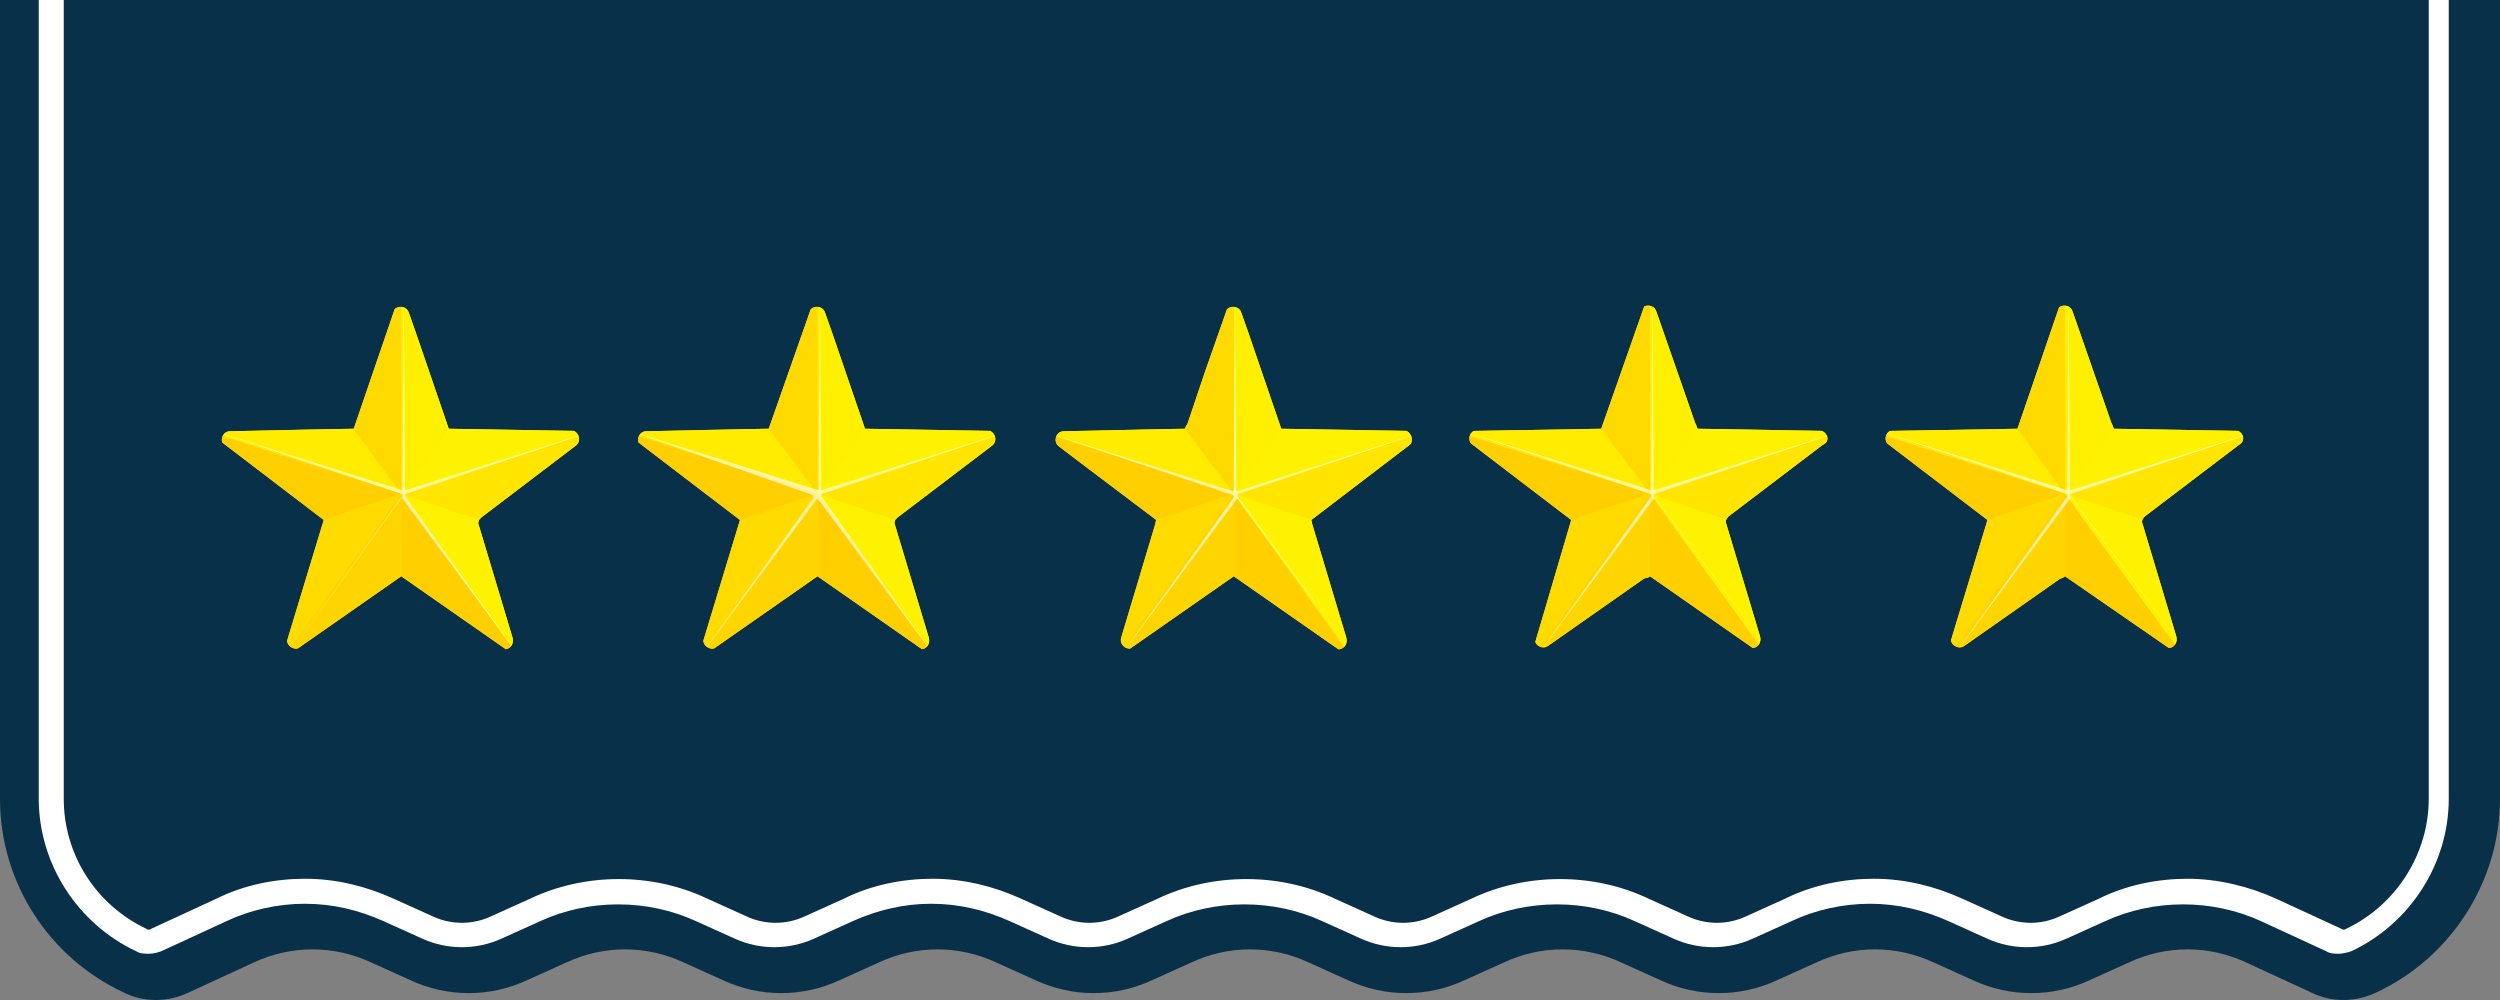 <?xml version="1.0" encoding="utf-8"?>
<!-- Generator: Adobe Illustrator 25.1.0, SVG Export Plug-In . SVG Version: 6.00 Build 0)  -->
<svg version="1.1" id="Layer_1" xmlns="http://www.w3.org/2000/svg" xmlns:xlink="http://www.w3.org/1999/xlink" x="0px" y="0px"
	 viewBox="0 0 200 80" style="enable-background:new 0 0 200 80;" xml:space="preserve">
<rect x="0" y="0" width="200" height="80" fill="#808080" stroke="none"/>
<style type="text/css">
	.st0{fill:#ECF8FE;}
	.st1{fill:#FFFFFF;}
	.st2{fill:#093049;}
	.st3{opacity:0.76;clip-path:url(#SVGID_2_);}
	.st4{fill:none;}
	.st5{clip-path:url(#SVGID_2_);fill:#FFE600;}
	.st6{clip-path:url(#SVGID_2_);fill:#FFEF00;}
	.st7{clip-path:url(#SVGID_2_);fill:#FFEC00;}
	.st8{clip-path:url(#SVGID_2_);fill:#FFDB00;}
	.st9{clip-path:url(#SVGID_2_);fill:#FFCF00;}
	.st10{clip-path:url(#SVGID_2_);fill:#FFE500;}
	.st11{clip-path:url(#SVGID_2_);fill:#FFDA00;}
	.st12{clip-path:url(#SVGID_2_);fill:#FFF200;}
	.st13{clip-path:url(#SVGID_2_);fill:#FFD500;}
	.st14{opacity:0.62;clip-path:url(#SVGID_2_);fill:#FFFFFF;}
	.st15{opacity:0.76;clip-path:url(#SVGID_4_);}
	.st16{clip-path:url(#SVGID_4_);fill:#FFE600;}
	.st17{clip-path:url(#SVGID_4_);fill:#FFEF00;}
	.st18{clip-path:url(#SVGID_4_);fill:#FFEC00;}
	.st19{clip-path:url(#SVGID_4_);fill:#FFDB00;}
	.st20{clip-path:url(#SVGID_4_);fill:#FFCF00;}
	.st21{clip-path:url(#SVGID_4_);fill:#FFE500;}
	.st22{clip-path:url(#SVGID_4_);fill:#FFDA00;}
	.st23{clip-path:url(#SVGID_4_);fill:#FFF200;}
	.st24{clip-path:url(#SVGID_4_);fill:#FFD500;}
	.st25{opacity:0.62;clip-path:url(#SVGID_4_);fill:#FFFFFF;}
	.st26{opacity:0.76;clip-path:url(#SVGID_6_);}
	.st27{clip-path:url(#SVGID_6_);fill:#FFE600;}
	.st28{clip-path:url(#SVGID_6_);fill:#FFEF00;}
	.st29{clip-path:url(#SVGID_6_);fill:#FFEC00;}
	.st30{clip-path:url(#SVGID_6_);fill:#FFDB00;}
	.st31{clip-path:url(#SVGID_6_);fill:#FFCF00;}
	.st32{clip-path:url(#SVGID_6_);fill:#FFE500;}
	.st33{clip-path:url(#SVGID_6_);fill:#FFDA00;}
	.st34{clip-path:url(#SVGID_6_);fill:#FFF200;}
	.st35{clip-path:url(#SVGID_6_);fill:#FFD500;}
	.st36{opacity:0.62;clip-path:url(#SVGID_6_);fill:#FFFFFF;}
	.st37{opacity:0.76;clip-path:url(#SVGID_8_);}
	.st38{clip-path:url(#SVGID_8_);fill:#FFE600;}
	.st39{clip-path:url(#SVGID_8_);fill:#FFEF00;}
	.st40{clip-path:url(#SVGID_8_);fill:#FFEC00;}
	.st41{clip-path:url(#SVGID_8_);fill:#FFDB00;}
	.st42{clip-path:url(#SVGID_8_);fill:#FFCF00;}
	.st43{clip-path:url(#SVGID_8_);fill:#FFE500;}
	.st44{clip-path:url(#SVGID_8_);fill:#FFDA00;}
	.st45{clip-path:url(#SVGID_8_);fill:#FFF200;}
	.st46{clip-path:url(#SVGID_8_);fill:#FFD500;}
	.st47{opacity:0.62;clip-path:url(#SVGID_8_);fill:#FFFFFF;}
	.st48{opacity:0.76;clip-path:url(#SVGID_10_);}
	.st49{clip-path:url(#SVGID_10_);fill:#FFE600;}
	.st50{clip-path:url(#SVGID_10_);fill:#FFEF00;}
	.st51{clip-path:url(#SVGID_10_);fill:#FFEC00;}
	.st52{clip-path:url(#SVGID_10_);fill:#FFDB00;}
	.st53{clip-path:url(#SVGID_10_);fill:#FFCF00;}
	.st54{clip-path:url(#SVGID_10_);fill:#FFE500;}
	.st55{clip-path:url(#SVGID_10_);fill:#FFDA00;}
	.st56{clip-path:url(#SVGID_10_);fill:#FFF200;}
	.st57{clip-path:url(#SVGID_10_);fill:#FFD500;}
	.st58{opacity:0.62;clip-path:url(#SVGID_10_);fill:#FFFFFF;}
	.st59{fill:none;stroke:#FFFFFF;stroke-width:6.25;stroke-miterlimit:10;}
	.st60{opacity:0.76;clip-path:url(#SVGID_12_);}
	.st61{clip-path:url(#SVGID_12_);fill:#FFE600;}
	.st62{clip-path:url(#SVGID_12_);fill:#FFEF00;}
	.st63{clip-path:url(#SVGID_12_);fill:#FFEC00;}
	.st64{clip-path:url(#SVGID_12_);fill:#FFDB00;}
	.st65{clip-path:url(#SVGID_12_);fill:#FFCF00;}
	.st66{clip-path:url(#SVGID_12_);fill:#FFE500;}
	.st67{clip-path:url(#SVGID_12_);fill:#FFDA00;}
	.st68{clip-path:url(#SVGID_12_);fill:#FFF200;}
	.st69{clip-path:url(#SVGID_12_);fill:#FFD500;}
	.st70{opacity:0.62;clip-path:url(#SVGID_12_);fill:#FFFFFF;}
	.st71{opacity:0.76;clip-path:url(#SVGID_14_);}
	.st72{clip-path:url(#SVGID_14_);fill:#FFE600;}
	.st73{clip-path:url(#SVGID_14_);fill:#FFEF00;}
	.st74{clip-path:url(#SVGID_14_);fill:#FFEC00;}
	.st75{clip-path:url(#SVGID_14_);fill:#FFDB00;}
	.st76{clip-path:url(#SVGID_14_);fill:#FFCF00;}
	.st77{clip-path:url(#SVGID_14_);fill:#FFE500;}
	.st78{clip-path:url(#SVGID_14_);fill:#FFDA00;}
	.st79{clip-path:url(#SVGID_14_);fill:#FFF200;}
	.st80{clip-path:url(#SVGID_14_);fill:#FFD500;}
	.st81{opacity:0.62;clip-path:url(#SVGID_14_);fill:#FFFFFF;}
	.st82{opacity:0.76;clip-path:url(#SVGID_16_);}
	.st83{clip-path:url(#SVGID_16_);fill:#FFE600;}
	.st84{clip-path:url(#SVGID_16_);fill:#FFEF00;}
	.st85{clip-path:url(#SVGID_16_);fill:#FFEC00;}
	.st86{clip-path:url(#SVGID_16_);fill:#FFDB00;}
	.st87{clip-path:url(#SVGID_16_);fill:#FFCF00;}
	.st88{clip-path:url(#SVGID_16_);fill:#FFE500;}
	.st89{clip-path:url(#SVGID_16_);fill:#FFDA00;}
	.st90{clip-path:url(#SVGID_16_);fill:#FFF200;}
	.st91{clip-path:url(#SVGID_16_);fill:#FFD500;}
	.st92{opacity:0.62;clip-path:url(#SVGID_16_);fill:#FFFFFF;}
	.st93{opacity:0.76;clip-path:url(#SVGID_18_);}
	.st94{clip-path:url(#SVGID_18_);fill:#FFE600;}
	.st95{clip-path:url(#SVGID_18_);fill:#FFEF00;}
	.st96{clip-path:url(#SVGID_18_);fill:#FFEC00;}
	.st97{clip-path:url(#SVGID_18_);fill:#FFDB00;}
	.st98{clip-path:url(#SVGID_18_);fill:#FFCF00;}
	.st99{clip-path:url(#SVGID_18_);fill:#FFE500;}
	.st100{clip-path:url(#SVGID_18_);fill:#FFDA00;}
	.st101{clip-path:url(#SVGID_18_);fill:#FFF200;}
	.st102{clip-path:url(#SVGID_18_);fill:#FFD500;}
	.st103{opacity:0.62;clip-path:url(#SVGID_18_);fill:#FFFFFF;}
	.st104{opacity:0.76;clip-path:url(#SVGID_20_);}
	.st105{clip-path:url(#SVGID_20_);fill:#FFE600;}
	.st106{clip-path:url(#SVGID_20_);fill:#FFEF00;}
	.st107{clip-path:url(#SVGID_20_);fill:#FFEC00;}
	.st108{clip-path:url(#SVGID_20_);fill:#FFDB00;}
	.st109{clip-path:url(#SVGID_20_);fill:#FFCF00;}
	.st110{clip-path:url(#SVGID_20_);fill:#FFE500;}
	.st111{clip-path:url(#SVGID_20_);fill:#FFDA00;}
	.st112{clip-path:url(#SVGID_20_);fill:#FFF200;}
	.st113{clip-path:url(#SVGID_20_);fill:#FFD500;}
	.st114{opacity:0.62;clip-path:url(#SVGID_20_);fill:#FFFFFF;}
	.st115{fill:#6DB8D3;}
	.st116{fill:#0367A5;}
</style>
<path class="st2" d="M0,0v63.9c0,6.7,3.9,12.7,9.9,15.5l0,0c1.6,0.8,3.5,0.8,5.2,0l5.2-2.4c3-1.4,6.4-1.4,9.4,0l3.1,1.4
	c3,1.4,6.4,1.4,9.4,0l3.1-1.4c3-1.4,6.4-1.4,9.4,0l3.1,1.4c3,1.4,6.4,1.4,9.4,0l3.1-1.4c3-1.4,6.4-1.4,9.4,0l3.1,1.4
	c3,1.4,6.4,1.4,9.4,0l3.1-1.4c3-1.4,6.4-1.4,9.4,0l3.1,1.4c3,1.4,6.4,1.4,9.4,0l3.1-1.4c3-1.4,6.4-1.4,9.4,0l3.1,1.4
	c3,1.4,6.4,1.4,9.4,0l3.1-1.4c3-1.4,6.4-1.4,9.4,0l3.1,1.4c3,1.4,6.4,1.4,9.4,0l3.1-1.4c3-1.4,6.4-1.4,9.4,0l5.2,2.4
	c1.6,0.8,3.5,0.8,5.2,0l0,0c6-2.8,9.9-8.9,9.9-15.5V0H0z"/>
<path class="st1" d="M194.3,0v63.9c0,4.4-2.6,8.5-6.6,10.4c-0.1,0.1-0.3,0.1-0.4,0l-5.2-2.4c-2.2-1-4.7-1.6-7.1-1.6
	s-4.9,0.5-7.1,1.6l-3.1,1.4c-1.5,0.7-3.2,0.7-4.7,0l-3.1-1.4c-2.2-1-4.6-1.6-7.1-1.6c-2.4,0-4.9,0.5-7.1,1.6l-3.1,1.4
	c-1.5,0.7-3.2,0.7-4.7,0l-3.1-1.4c-4.4-2.1-9.8-2.1-14.2,0l-3.1,1.4c-1.5,0.7-3.2,0.7-4.7,0l-3.1-1.4c-4.4-2.1-9.8-2.1-14.2,0
	l-3.1,1.4c-1.5,0.7-3.2,0.7-4.7,0l-3.1-1.4c-2.2-1-4.6-1.6-7.1-1.6c-2.4,0-4.9,0.5-7.1,1.6l-3.1,1.4c-1.5,0.7-3.2,0.7-4.7,0
	l-3.1-1.4c-4.4-2.1-9.8-2.1-14.2,0l-3.1,1.4c-1.5,0.7-3.2,0.7-4.7,0l-3.1-1.4c-2.2-1-4.6-1.6-7.1-1.6c-2.4,0-4.9,0.5-7.1,1.6
	l-5.2,2.4c-0.1,0.1-0.3,0.1-0.4,0c-4-1.9-6.6-5.9-6.6-10.4V0l-2,0v63.9c0,5.2,3.1,10,7.8,12.2c0.3,0.2,0.7,0.2,1,0.2
	c0.4,0,0.7-0.1,1-0.2l5.2-2.4c1.9-0.9,4.1-1.4,6.3-1.4c2.2,0,4.3,0.5,6.3,1.4l3.1,1.4c2,0.9,4.3,0.9,6.3,0l3.1-1.4
	c3.9-1.8,8.6-1.8,12.5,0l3.1,1.4c2,0.9,4.3,0.9,6.3,0l3.1-1.4c2-0.9,4.1-1.4,6.3-1.4c2.2,0,4.3,0.5,6.3,1.4l3.1,1.4
	c2,0.9,4.3,0.9,6.3,0l3.1-1.4c3.9-1.8,8.6-1.8,12.5,0l3.1,1.4c2,0.9,4.3,0.9,6.3,0l3.1-1.4c3.9-1.8,8.6-1.8,12.5,0l3.1,1.4
	c2,0.9,4.3,0.9,6.3,0l3.1-1.4c1.9-0.9,4.1-1.4,6.3-1.4c2.2,0,4.3,0.5,6.3,1.4l3.1,1.4c2,0.9,4.3,0.9,6.3,0l3.1-1.4
	c3.9-1.8,8.6-1.8,12.5,0l5.2,2.4c0.3,0.2,0.7,0.2,1,0.2s0.7-0.1,1-0.2c4.7-2.2,7.8-7,7.8-12.2V0L194.3,0z"/>
<g>
	<g>
		<defs>
			<path id="SVGID_1_" d="M79,34.4l-9.4-0.2c-0.2,0-0.4-0.1-0.5-0.4L66,25c-0.2-0.6-1.1-0.6-1.3,0l-3.1,8.9
				c-0.1,0.2-0.3,0.4-0.5,0.4l-9.4,0.2c-0.6,0-0.9,0.8-0.4,1.2l7.5,5.7c0.2,0.1,0.3,0.4,0.2,0.6l-2.7,9c-0.2,0.6,0.5,1.1,1,0.8
				l7.7-5.4c0.2-0.1,0.4-0.1,0.6,0l7.7,5.4c0.5,0.4,1.2-0.1,1-0.8l-2.7-9c-0.1-0.2,0-0.4,0.2-0.6l7.5-5.7
				C79.9,35.3,79.6,34.5,79,34.4z"/>
		</defs>
		<clipPath id="SVGID_2_">
			<use xlink:href="#SVGID_1_"  style="overflow:visible;"/>
		</clipPath>
		<polygon class="st5" points="80.9,34.5 80.9,34.5 80.9,34.5 80.9,34.5 69.2,34.3 69.2,34.3 65.4,23.2 61.5,34.3 49.9,34.5 
			59.2,41.6 55.8,52.8 65.4,46.1 75,52.8 71.6,41.6 80.9,34.5 		"/>
		<polygon class="st6" points="65.4,23.2 65.4,39.5 69.2,34.3 		"/>
		<polygon class="st7" points="49.9,34.5 65.4,39.5 61.5,34.3 		"/>
		<polygon class="st8" points="55.8,52.8 65.4,39.5 59.2,41.6 		"/>
		<polygon class="st9" points="75,52.8 65.4,39.5 65.4,46.1 		"/>
		<polygon class="st10" points="80.9,34.5 65.4,39.5 71.6,41.6 		"/>
		<polygon class="st11" points="65.4,23.2 65.4,39.5 61.5,34.3 		"/>
		<polygon class="st12" points="80.9,34.5 65.4,39.5 69.2,34.3 		"/>
		<polygon class="st12" points="75,52.8 65.4,39.5 71.6,41.6 		"/>
		<polygon class="st13" points="55.8,52.8 65.4,39.5 65.4,46.1 		"/>
		<polygon class="st9" points="49.9,34.5 65.4,39.5 59.2,41.6 		"/>
		<path class="st14" d="M65.7,39.7c0-0.1,0-0.1,0.1-0.2l15.2-5.1l-15.2,4.8c-0.1,0-0.1,0-0.1-0.1l-0.1-16l-0.1,16
			c0,0.1-0.1,0.1-0.1,0.1l-15.2-4.8L65,39.6c0.1,0,0.1,0.1,0.1,0.2l-9.3,13l9.5-12.8c0-0.1,0.1-0.1,0.2,0L75,52.8L65.7,39.7z"/>
	</g>
	<g>
		<defs>
			<path id="SVGID_3_" d="M145.5,34.4l-9.4-0.2c-0.2,0-0.4-0.1-0.5-0.4l-3.1-8.9c-0.2-0.6-1.1-0.6-1.3,0l-3.1,8.9
				c-0.1,0.2-0.3,0.4-0.5,0.4l-9.4,0.2c-0.6,0-0.9,0.8-0.4,1.2l7.5,5.7c0.2,0.1,0.3,0.4,0.2,0.6l-2.7,9c-0.2,0.6,0.5,1.1,1,0.8
				l7.7-5.4c0.2-0.1,0.4-0.1,0.6,0l7.7,5.4c0.5,0.4,1.2-0.1,1-0.8l-2.7-9c-0.1-0.2,0-0.4,0.2-0.6l7.5-5.7
				C146.5,35.3,146.2,34.5,145.5,34.4z"/>
		</defs>
		<clipPath id="SVGID_4_">
			<use xlink:href="#SVGID_3_"  style="overflow:visible;"/>
		</clipPath>
		<polygon class="st16" points="147.5,34.5 147.5,34.5 147.5,34.5 147.5,34.5 135.8,34.3 135.8,34.3 132,23.2 128.1,34.3 
			116.4,34.5 125.7,41.6 122.4,52.8 132,46.1 141.6,52.8 138.2,41.6 147.5,34.5 		"/>
		<polygon class="st17" points="132,23.2 132,39.5 135.8,34.3 		"/>
		<polygon class="st18" points="116.4,34.5 132,39.5 128.1,34.3 		"/>
		<polygon class="st19" points="122.4,52.8 132,39.5 125.7,41.6 		"/>
		<polygon class="st20" points="141.6,52.8 132,39.5 132,46.1 		"/>
		<polygon class="st21" points="147.5,34.5 132,39.5 138.2,41.6 		"/>
		<polygon class="st22" points="132,23.2 132,39.5 128.1,34.3 		"/>
		<polygon class="st23" points="147.5,34.5 132,39.5 135.8,34.3 		"/>
		<polygon class="st23" points="141.6,52.8 132,39.5 138.2,41.6 		"/>
		<polygon class="st24" points="122.4,52.8 132,39.5 132,46.1 		"/>
		<polygon class="st20" points="116.4,34.5 132,39.5 125.7,41.6 		"/>
		<path class="st25" d="M132.3,39.7c0-0.1,0-0.1,0.1-0.2l15.2-5.1l-15.2,4.8c-0.1,0-0.1,0-0.1-0.1l-0.1-16l-0.1,16
			c0,0.1-0.1,0.1-0.1,0.1l-15.2-4.8l15.2,5.1c0.1,0,0.1,0.1,0.1,0.2l-9.3,13l9.5-12.8c0-0.1,0.1-0.1,0.2,0l9.5,12.8L132.3,39.7z"/>
	</g>
	<g>
		<defs>
			<path id="SVGID_5_" d="M45.7,34.4l-9.4-0.2c-0.2,0-0.4-0.1-0.5-0.4L32.7,25c-0.2-0.6-1.1-0.6-1.3,0l-3.1,8.9
				c-0.1,0.2-0.3,0.4-0.5,0.4l-9.4,0.2c-0.6,0-0.9,0.8-0.4,1.2l7.5,5.7c0.2,0.1,0.3,0.4,0.2,0.6l-2.7,9c-0.2,0.6,0.5,1.1,1,0.8
				l7.7-5.4c0.2-0.1,0.4-0.1,0.6,0l7.7,5.4c0.5,0.4,1.2-0.1,1-0.8l-2.7-9c-0.1-0.2,0-0.4,0.2-0.6l7.5-5.7
				C46.6,35.3,46.3,34.5,45.7,34.4z"/>
		</defs>
		<clipPath id="SVGID_6_">
			<use xlink:href="#SVGID_5_"  style="overflow:visible;"/>
		</clipPath>
		<polygon class="st27" points="47.6,34.5 47.6,34.5 47.6,34.5 47.6,34.5 35.9,34.3 35.9,34.3 32.1,23.2 28.3,34.3 16.6,34.5 
			25.9,41.6 22.5,52.8 32.1,46.1 41.7,52.8 38.3,41.6 47.6,34.5 		"/>
		<polygon class="st28" points="32.1,23.2 32.1,39.5 35.9,34.3 		"/>
		<polygon class="st29" points="16.6,34.5 32.1,39.5 28.3,34.3 		"/>
		<polygon class="st30" points="22.5,52.8 32.1,39.5 25.9,41.6 		"/>
		<polygon class="st31" points="41.7,52.8 32.1,39.5 32.1,46.1 		"/>
		<polygon class="st32" points="47.6,34.5 32.1,39.5 38.3,41.6 		"/>
		<polygon class="st33" points="32.1,23.2 32.1,39.5 28.3,34.3 		"/>
		<polygon class="st34" points="47.6,34.5 32.1,39.5 35.9,34.3 		"/>
		<polygon class="st34" points="41.7,52.8 32.1,39.5 38.3,41.6 		"/>
		<polygon class="st35" points="22.5,52.8 32.1,39.5 32.1,46.1 		"/>
		<polygon class="st31" points="16.6,34.5 32.1,39.5 25.9,41.6 		"/>
		<path class="st36" d="M32.4,39.7c0-0.1,0-0.1,0.1-0.2l15.2-5.1l-15.2,4.8c-0.1,0-0.1,0-0.1-0.1l-0.1-16l-0.1,16
			c0,0.1-0.1,0.1-0.1,0.1l-15.2-4.8l15.2,5.1c0.1,0,0.1,0.1,0.1,0.2l-9.3,13L32,39.9c0-0.1,0.1-0.1,0.2,0l9.5,12.8L32.4,39.7z"/>
	</g>
	<g>
		<defs>
			<path id="SVGID_7_" d="M178.8,34.4l-9.4-0.2c-0.2,0-0.4-0.1-0.5-0.4l-3.1-8.9c-0.2-0.6-1.1-0.6-1.3,0l-3.1,8.9
				c-0.1,0.2-0.3,0.4-0.5,0.4l-9.4,0.2c-0.6,0-0.9,0.8-0.4,1.2l7.5,5.7c0.2,0.1,0.3,0.4,0.2,0.6l-2.7,9c-0.2,0.6,0.5,1.1,1,0.8
				l7.7-5.4c0.2-0.1,0.4-0.1,0.6,0l7.7,5.4c0.5,0.4,1.2-0.1,1-0.8l-2.7-9c-0.1-0.2,0-0.4,0.2-0.6l7.5-5.7
				C179.7,35.3,179.5,34.5,178.8,34.4z"/>
		</defs>
		<clipPath id="SVGID_8_">
			<use xlink:href="#SVGID_7_"  style="overflow:visible;"/>
		</clipPath>
		<polygon class="st38" points="180.8,34.5 180.8,34.5 180.8,34.5 180.8,34.5 169.1,34.3 169.1,34.3 165.2,23.2 161.4,34.3 
			149.7,34.5 159,41.6 155.6,52.8 165.2,46.1 174.9,52.8 171.5,41.6 180.8,34.5 		"/>
		<polygon class="st39" points="165.2,23.2 165.2,39.5 169.1,34.3 		"/>
		<polygon class="st40" points="149.7,34.5 165.2,39.5 161.4,34.3 		"/>
		<polygon class="st41" points="155.6,52.8 165.2,39.5 159,41.6 		"/>
		<polygon class="st42" points="174.9,52.8 165.2,39.5 165.2,46.1 		"/>
		<polygon class="st43" points="180.8,34.5 165.2,39.5 171.5,41.6 		"/>
		<polygon class="st44" points="165.2,23.2 165.2,39.5 161.4,34.3 		"/>
		<polygon class="st45" points="180.8,34.5 165.2,39.5 169.1,34.3 		"/>
		<polygon class="st45" points="174.9,52.8 165.2,39.5 171.5,41.6 		"/>
		<polygon class="st46" points="155.6,52.8 165.2,39.5 165.2,46.1 		"/>
		<polygon class="st42" points="149.7,34.5 165.2,39.5 159,41.6 		"/>
		<path class="st47" d="M165.6,39.7c0-0.1,0-0.1,0.1-0.2l15.2-5.1l-15.2,4.8c-0.1,0-0.1,0-0.1-0.1l-0.1-16l-0.1,16
			c0,0.1-0.1,0.1-0.1,0.1l-15.2-4.8l15.2,5.1c0.1,0,0.1,0.1,0.1,0.2l-9.3,13l9.5-12.8c0-0.1,0.1-0.1,0.2,0l9.5,12.8L165.6,39.7z"/>
	</g>
	<g>
		<defs>
			<path id="SVGID_9_" d="M112.3,34.4l-9.4-0.2c-0.2,0-0.4-0.1-0.5-0.4L99.3,25c-0.2-0.6-1.1-0.6-1.3,0L95,33.9
				c-0.1,0.2-0.3,0.4-0.5,0.4l-9.4,0.2c-0.6,0-0.9,0.8-0.4,1.2l7.5,5.7c0.2,0.1,0.3,0.4,0.2,0.6l-2.7,9c-0.2,0.6,0.5,1.1,1,0.8
				l7.7-5.4c0.2-0.1,0.4-0.1,0.6,0l7.7,5.4c0.5,0.4,1.2-0.1,1-0.8l-2.7-9c-0.1-0.2,0-0.4,0.2-0.6l7.5-5.7
				C113.2,35.3,112.9,34.5,112.3,34.4z"/>
		</defs>
		<clipPath id="SVGID_10_">
			<use xlink:href="#SVGID_9_"  style="overflow:visible;"/>
		</clipPath>
		<polygon class="st49" points="114.2,34.5 114.2,34.5 114.2,34.5 114.2,34.5 102.5,34.3 102.5,34.3 98.7,23.2 94.8,34.3 83.1,34.5 
			92.5,41.6 89.1,52.8 98.7,46.1 108.3,52.8 104.9,41.6 114.2,34.5 		"/>
		<polygon class="st50" points="98.7,23.2 98.7,39.5 102.5,34.3 		"/>
		<polygon class="st51" points="83.1,34.5 98.7,39.5 94.8,34.3 		"/>
		<polygon class="st52" points="89.1,52.8 98.7,39.5 92.5,41.6 		"/>
		<polygon class="st53" points="108.3,52.8 98.7,39.5 98.7,46.1 		"/>
		<polygon class="st54" points="114.2,34.5 98.7,39.5 104.9,41.6 		"/>
		<polygon class="st55" points="98.7,23.2 98.7,39.5 94.8,34.3 		"/>
		<polygon class="st56" points="114.2,34.5 98.7,39.5 102.5,34.3 		"/>
		<polygon class="st56" points="108.3,52.8 98.7,39.5 104.9,41.6 		"/>
		<polygon class="st57" points="89.1,52.8 98.7,39.5 98.7,46.1 		"/>
		<polygon class="st53" points="83.1,34.5 98.7,39.5 92.5,41.6 		"/>
		<path class="st58" d="M99,39.7c0-0.1,0-0.1,0.1-0.2l15.2-5.1L99,39.3c-0.1,0-0.1,0-0.1-0.1l-0.1-16l-0.1,16c0,0.1-0.1,0.1-0.1,0.1
			l-15.2-4.8l15.2,5.1c0.1,0,0.1,0.1,0.1,0.2l-9.3,13l9.5-12.8c0-0.1,0.1-0.1,0.2,0l9.5,12.8L99,39.7z"/>
	</g>
</g>
</svg>
